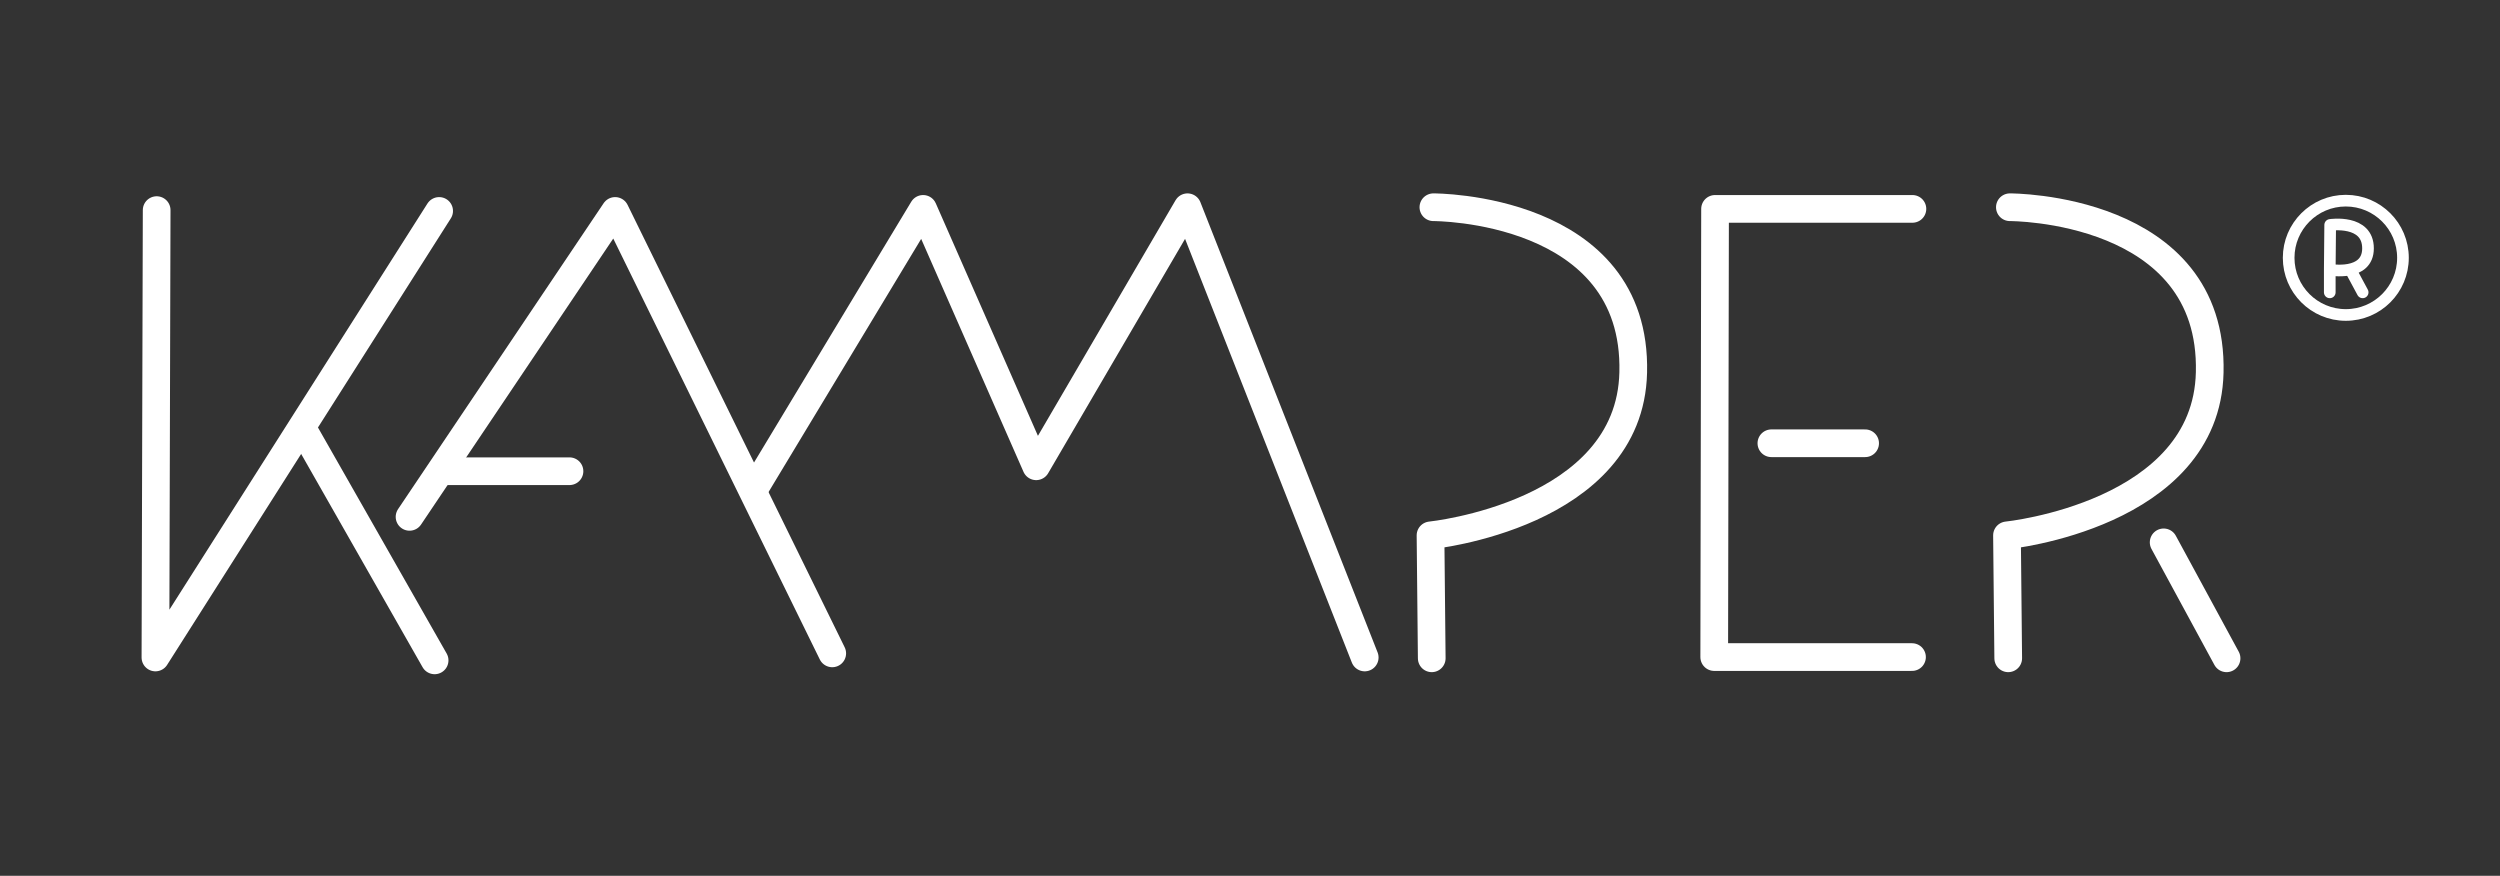 <?xml version="1.0" encoding="utf-8"?>
<!-- Generator: Adobe Illustrator 24.2.3, SVG Export Plug-In . SVG Version: 6.00 Build 0)  -->
<svg version="1.1" id="Layer_1" xmlns="http://www.w3.org/2000/svg" xmlns:xlink="http://www.w3.org/1999/xlink" x="0px" y="0px"
	 viewBox="0 0 608 213" style="enable-background:new 0 0 608 213;" xml:space="preserve">
<rect x="0" y="0" width="608" height="213" fill="#333333" stroke="none"/>
<style type="text/css">
	.st0{fill:none;stroke:#FFFFFF;stroke-width:2.835;stroke-linecap:round;stroke-linejoin:round;stroke-miterlimit:10;}
	.st1{fill:none;stroke:#FFFFFF;stroke-width:6.734;stroke-linecap:round;stroke-linejoin:round;stroke-miterlimit:10;}
</style>
<g>
	<g>
		<circle class="st0" cx="570.5" cy="62.7" r="13.9"/>
		<g>
			<line class="st0" x1="571.8" y1="65.9" x2="574.6" y2="71.1"/>
			<path class="st0" d="M566.6,71.1l0-5.5c0,0,9.3,1.7,9.3-5.2c0-7.1-9.2-5.7-9.2-5.7l-0.1,10.8"/>
		</g>
	</g>
	<g>
		<polyline class="st1" points="465,159.8 416.9,159.8 417.1,50.8 465.1,50.8 		"/>
		<line class="st1" x1="430.8" y1="107.8" x2="453.6" y2="107.8"/>
		<line class="st1" x1="526.2" y1="131.9" x2="541.5" y2="160.1"/>
		<polyline class="st1" points="38.1,51.1 37.8,159.9 106.8,51.3 		"/>
		<line class="st1" x1="74.1" y1="105.1" x2="105.7" y2="160.6"/>
		<polyline class="st1" points="99.6,125.7 149.6,51.3 202.4,158.9 		"/>
		<line class="st1" x1="108.6" y1="114.6" x2="138.5" y2="114.6"/>
		<polyline class="st1" points="183.5,118.8 224.5,50.8 252,113.4 288.8,50.4 331.9,159.9 		"/>
		<path class="st1" d="M348.2,160.1l-0.3-29.9c0,0,48.5-4.9,49.3-39.6c1-40.4-48.6-40.2-48.6-40.2"/>
		<path class="st1" d="M488.4,160.1l-0.3-29.9c0,0,48.5-4.9,49.3-39.6c1-40.4-48.6-40.2-48.6-40.2"/>
	</g>
</g>
<g>
</g>
<g>
</g>
<g>
</g>
<g>
</g>
<g>
</g>
<g>
</g>
<g>
</g>
<g>
</g>
<g>
</g>
<g>
</g>
<g>
</g>
<g>
</g>
<g>
</g>
<g>
</g>
<g>
</g>
</svg>
